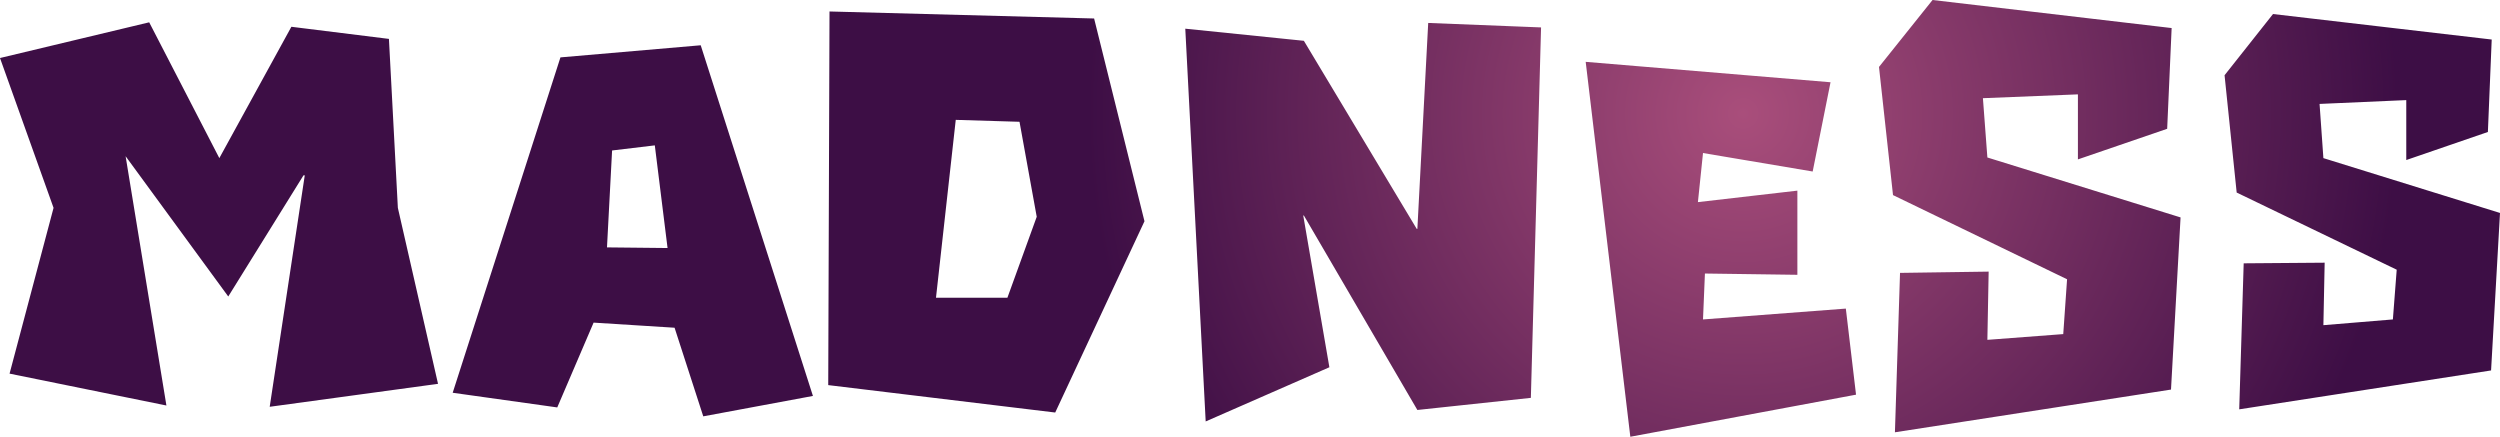 <?xml version="1.0" encoding="UTF-8" standalone="no"?>
<svg xmlns:xlink="http://www.w3.org/1999/xlink" height="34.25px" width="196.05px" xmlns="http://www.w3.org/2000/svg">
  <g transform="matrix(1.0, 0.0, 0.0, 1.0, 0.0, 0.0)">
    <path d="M162.95 12.5 L162.95 7.4 155.5 7.7 155.85 12.35 171.0 17.05 170.25 30.55 148.6 33.9 149.0 21.4 155.95 21.3 155.85 26.65 161.8 26.2 162.1 21.9 148.45 15.3 147.35 5.25 151.55 0.0 170.3 2.2 169.95 10.1 162.95 12.5 M174.45 5.9 L178.25 1.1 195.4 3.1 195.1 10.35 188.7 12.55 188.7 7.85 181.9 8.15 182.2 12.4 196.05 16.7 195.35 29.05 175.6 32.1 175.95 20.65 182.3 20.6 182.2 25.5 187.65 25.05 187.95 21.15 175.4 15.1 174.45 5.9 M133.15 15.85 L140.95 14.95 140.95 21.55 133.7 21.45 133.55 25.05 144.75 24.2 145.55 30.95 127.85 34.25 124.35 4.85 143.55 6.45 142.15 13.45 133.55 12.0 133.15 15.85 M120.05 31.2 L111.15 32.15 102.25 16.9 102.2 16.9 104.25 28.8 94.55 33.05 92.95 2.25 102.25 3.2 111.1 17.95 111.15 17.95 112.0 1.8 120.85 2.15 120.05 31.2 M30.5 3.05 L31.2 16.3 34.35 30.1 21.15 31.9 23.9 13.75 23.8 13.75 17.9 23.25 9.85 12.25 13.05 31.8 0.75 29.3 4.2 16.3 0.0 4.55 11.7 1.75 17.2 12.4 22.85 2.1 30.5 3.05 M79.95 9.55 L74.95 9.4 73.4 23.35 79.0 23.35 81.3 17.0 79.95 9.55 M89.75 17.35 L82.75 32.35 64.95 30.2 65.05 0.9 85.8 1.45 89.75 17.35 M46.55 25.3 L43.7 31.95 35.5 30.8 43.95 4.5 54.95 3.55 63.75 31.05 55.15 32.65 52.9 25.7 46.55 25.3 M51.35 11.4 L48.0 11.8 47.6 19.4 52.35 19.45 51.35 11.4" fill="url(#gradient0)" fill-rule="evenodd" stroke="none"/>
  </g>
  <defs>
    <radialGradient cx="0" cy="0" gradientTransform="matrix(0.116, 0.0, 0.0, 0.116, 136.7, 8.9)" gradientUnits="userSpaceOnUse" id="gradient0" r="819.2" spreadMethod="pad">
      <stop offset="0.0" stop-color="#a94e7b"/>
      <stop offset="0.541" stop-color="#3d0e45"/>
      <stop offset="0.741" stop-color="#3d0e45"/>
      <stop offset="0.835" stop-color="#3d0e45"/>
    </radialGradient>
  </defs>
</svg>
